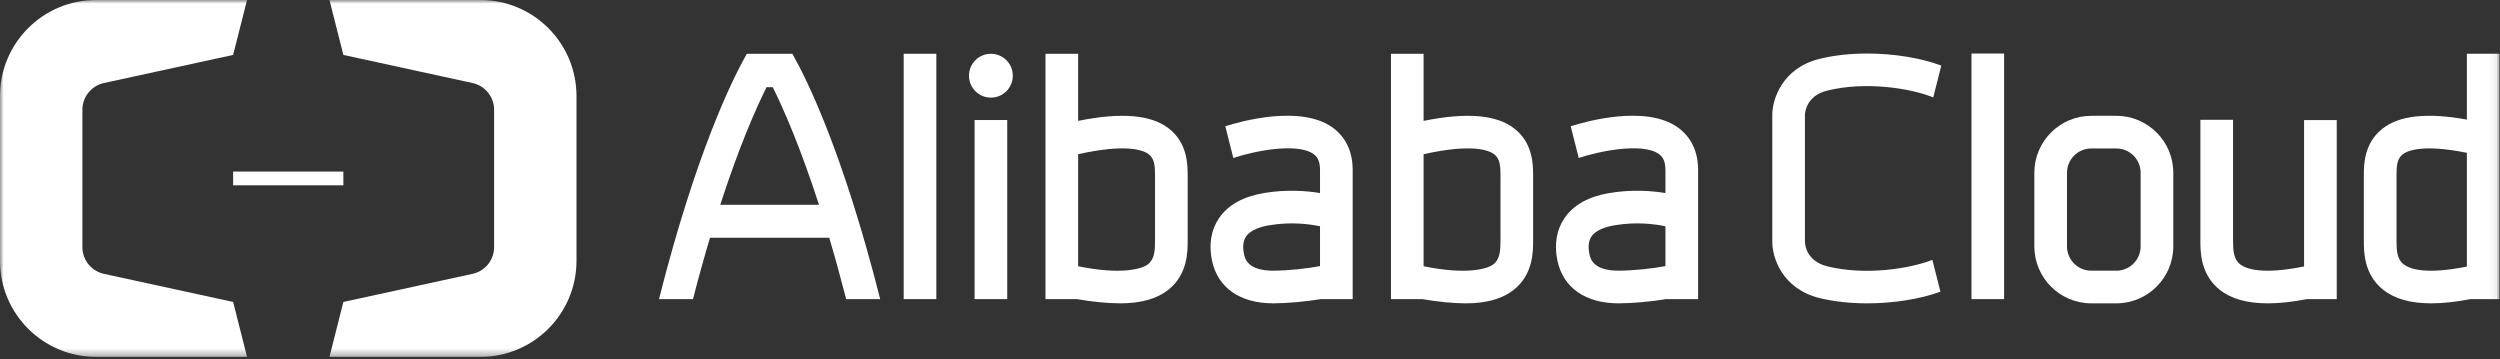 <?xml version="1.0" encoding="UTF-8"?>
<svg width="341px" height="49px" viewBox="0 0 341 49" version="1.1" xmlns="http://www.w3.org/2000/svg" xmlns:xlink="http://www.w3.org/1999/xlink">
    <rect x="0" y="0" width="341" height="49" fill="#333333" stroke="none"/>
    <!-- Generator: Sketch 63 (92445) - https://sketch.com -->
    <title>编组</title>
    <desc>Created with Sketch.</desc>
    <defs>
        <polygon id="path-1" points="0 48.678 340.93 48.678 340.93 -7.10542736e-15 0 -7.10542736e-15"></polygon>
    </defs>
    <g id="页面-1" stroke="none" stroke-width="1" fill="none" fill-rule="evenodd">
        <g id="home-20220420" transform="translate(-518, -9893)">
            <g id="编组-38" transform="translate(0, 8591)">
                <g id="编组-19" transform="translate(164, 1004)">
                    <g id="编组" transform="translate(354, 298)">
                        <path d="M291.981,33.608 C291.981,35.437 290.495,36.923 288.668,36.923 L285.252,36.923 C283.425,36.923 281.937,35.437 281.937,33.608 L281.937,23.564 C281.937,21.737 283.425,20.251 285.252,20.251 L288.668,20.251 C290.495,20.251 291.981,21.737 291.981,23.564 L291.981,33.608 Z M288.668,15.796 L285.252,15.796 C280.97,15.796 277.484,19.278 277.484,23.564 L277.484,33.608 C277.484,37.892 280.97,41.376 285.252,41.376 L288.668,41.376 C292.953,41.376 296.437,37.892 296.437,33.608 L296.437,23.564 C296.437,19.278 292.953,15.796 288.668,15.796 L288.668,15.796 Z" id="Fill-1" fill="#FFFFFF"></path>
                        <mask id="mask-2" fill="white">
                            <use xlink:href="#path-1"></use>
                        </mask>
                        <g id="Clip-4"></g>
                        <polygon id="Fill-3" fill="#FFFFFF" mask="url(#mask-2)" points="123.263 40.799 127.715 40.799 127.715 7.335 123.263 7.335"></polygon>
                        <polygon id="Fill-5" fill="#FFFFFF" mask="url(#mask-2)" points="132.935 40.799 137.387 40.799 137.387 16.373 132.935 16.373"></polygon>
                        <path d="M135.158,7.335 C133.507,7.335 132.169,8.677 132.169,10.324 C132.169,11.978 133.507,13.316 135.158,13.316 C136.811,13.316 138.148,11.978 138.148,10.324 C138.148,8.677 136.811,7.335 135.158,7.335" id="Fill-6" fill="#FFFFFF" mask="url(#mask-2)"></path>
                        <path d="M98.242,27.934 C100.765,20.144 103.03,14.97 104.55,11.897 L105.409,11.897 C106.926,14.96 109.179,20.12 111.71,27.934 L98.242,27.934 Z M107.292,7.334 L102.655,7.334 L101.865,7.334 C99.814,10.963 94.916,20.932 89.887,40.798 L94.523,40.798 C95.306,37.764 96.08,34.982 96.846,32.426 L113.107,32.426 C113.866,34.977 114.638,37.764 115.419,40.798 L120.057,40.798 C115.029,20.932 110.136,10.963 108.08,7.334 L107.292,7.334 Z" id="Fill-7" fill="#FFFFFF" mask="url(#mask-2)"></path>
                        <polygon id="Fill-8" fill="#FFFFFF" mask="url(#mask-2)" points="268.913 40.799 273.361 40.799 273.361 7.302 268.913 7.302"></polygon>
                        <path d="M157.547,31.557 L157.547,32.804 C157.549,34.161 157.481,35.339 156.588,36.042 C155.769,36.687 152.964,37.52 147.057,36.316 L147.057,21.034 C153.787,19.527 156.048,20.533 156.714,21.058 C157.489,21.67 157.547,22.699 157.547,23.986 L157.547,25.231 L157.547,31.557 Z M159.473,17.561 C157.032,15.637 152.948,15.294 147.057,16.489 L147.057,7.334 L142.606,7.334 L142.606,40.798 L146.87,40.798 C149.067,41.182 151.225,41.375 152.805,41.375 C155.626,41.375 157.791,40.765 159.347,39.538 C162.007,37.441 162,34.301 161.999,32.793 L161.999,31.557 L161.999,25.231 L161.999,23.993 C162,22.558 162.007,19.561 159.473,17.561 L159.473,17.561 Z" id="Fill-9" fill="#FFFFFF" mask="url(#mask-2)"></path>
                        <path d="M246.193,21.609 L246.193,15.672 C246.205,15.26 246.411,13.055 249.25,12.354 C254.462,11.066 260.608,12.031 263.694,13.287 L264.794,8.944 C261.993,7.901 258.328,7.302 254.696,7.302 C252.429,7.302 250.184,7.535 248.181,8.029 C243.069,9.292 241.73,13.587 241.74,15.678 L241.74,21.609 L241.74,24.197 L241.74,26.785 L241.74,33.004 C241.73,35.098 243.069,39.386 248.181,40.653 C250.184,41.144 252.429,41.376 254.696,41.376 C258.269,41.376 261.889,40.799 264.675,39.787 L263.576,35.443 C260.452,36.673 254.391,37.601 249.25,36.33 C246.411,35.625 246.205,33.419 246.193,33.009 L246.193,26.785 L246.193,21.609 Z" id="Fill-10" fill="#FFFFFF" mask="url(#mask-2)"></path>
                        <path d="M314.276,36.341 C308.56,37.505 306.358,36.683 305.544,36.042 C304.654,35.339 304.587,34.157 304.589,32.799 L304.589,16.339 L300.133,16.339 L300.133,32.791 C300.131,34.299 300.124,37.438 302.787,39.538 C304.34,40.766 306.505,41.376 309.328,41.376 C310.902,41.376 312.688,41.18 314.683,40.799 L318.731,40.799 L318.731,16.373 L314.276,16.373 L314.276,36.341 Z" id="Fill-11" fill="#FFFFFF" mask="url(#mask-2)"></path>
                        <path d="M327.841,36.042 C326.949,35.339 326.882,34.157 326.885,32.799 L326.885,31.562 L326.885,25.228 L326.885,23.986 C326.882,22.702 326.941,21.672 327.713,21.059 C328.348,20.561 330.44,19.62 336.482,20.844 L336.482,36.359 C330.83,37.497 328.646,36.679 327.841,36.042 L327.841,36.042 Z M340.93,7.332 L336.482,7.332 L336.482,16.313 C331.064,15.327 327.272,15.734 324.954,17.561 C322.419,19.564 322.424,22.558 322.429,23.993 L322.429,25.228 L322.429,31.562 L322.429,32.791 C322.424,34.298 322.419,37.438 325.082,39.538 C326.638,40.766 328.798,41.375 331.62,41.375 C333.2,41.375 334.987,41.181 336.986,40.798 L340.93,40.798 L340.93,7.332 Z" id="Fill-12" fill="#FFFFFF" mask="url(#mask-2)"></path>
                        <path d="M169.678,34.638 C169.532,33.951 169.467,32.986 169.962,32.257 C170.604,31.314 172.062,30.9 173.172,30.718 C176.133,30.225 178.657,30.57 180.051,30.866 L180.051,36.297 C178.374,36.627 175.595,36.922 173.664,36.922 C170.159,36.922 169.809,35.263 169.678,34.638 M181.755,17.389 C177.354,14.241 169.125,16.585 167.134,17.222 L168.224,21.55 C170.813,20.668 176.883,19.377 179.162,21.012 C179.575,21.307 180.051,21.822 180.051,23.176 L180.051,26.334 C178.199,26.025 175.516,25.815 172.446,26.323 C169.585,26.796 167.512,27.947 166.284,29.745 C165.187,31.353 164.854,33.363 165.32,35.561 C166.101,39.255 169.143,41.375 173.664,41.375 C175.52,41.375 178.109,41.143 180.157,40.798 L184.505,40.798 L184.505,23.176 C184.505,20.019 183.009,18.287 181.755,17.389" id="Fill-13" fill="#FFFFFF" mask="url(#mask-2)"></path>
                        <path d="M216.793,34.638 C216.647,33.951 216.58,32.986 217.075,32.257 C217.72,31.314 219.177,30.9 220.287,30.718 C223.247,30.225 225.771,30.569 227.165,30.866 L227.165,36.297 C225.488,36.627 222.708,36.922 220.778,36.922 C217.273,36.922 216.924,35.263 216.793,34.638 M228.869,17.389 C224.466,14.241 216.239,16.585 214.247,17.222 L215.339,21.55 C217.928,20.668 223.998,19.377 226.276,21.012 C226.689,21.307 227.165,21.822 227.165,23.176 L227.165,26.334 C225.313,26.025 222.629,25.815 219.559,26.323 C216.7,26.796 214.624,27.947 213.399,29.745 C212.302,31.353 211.972,33.363 212.434,35.561 C213.217,39.255 216.259,41.375 220.778,41.375 C222.634,41.375 225.223,41.143 227.272,40.798 L231.621,40.798 L231.621,23.176 C231.621,20.019 230.12,18.287 228.869,17.389" id="Fill-14" fill="#FFFFFF" mask="url(#mask-2)"></path>
                        <path d="M204.665,28.395 L204.664,31.558 L204.666,31.558 L204.666,32.805 C204.669,34.161 204.6,35.339 203.709,36.042 C202.89,36.688 200.081,37.52 194.178,36.316 L194.178,21.035 C200.908,19.527 203.169,20.533 203.833,21.059 C204.609,21.67 204.669,22.7 204.666,23.986 L204.666,25.232 L204.664,25.232 L204.665,28.395 Z M206.59,17.562 C204.153,15.637 200.067,15.294 194.178,16.49 L194.178,7.335 L189.727,7.335 L189.727,40.799 L193.99,40.799 C196.188,41.183 198.347,41.376 199.926,41.376 C202.746,41.376 204.912,40.766 206.466,39.539 C209.127,37.441 209.121,34.301 209.117,32.793 L209.117,31.558 L209.117,25.232 L209.117,23.994 C209.121,22.559 209.127,19.562 206.59,17.562 L206.59,17.562 Z" id="Fill-15" fill="#FFFFFF" mask="url(#mask-2)"></path>
                        <path d="M31.8,41.186 L14.133,37.343 C12.523,36.972 11.311,35.561 11.239,33.856 C11.232,33.807 11.232,14.871 11.239,14.822 C11.311,13.116 12.523,11.705 14.133,11.334 L31.8,7.491 L33.696,-0.001 L13.107,-0.001 C5.886,-0.001 0.028,5.839 0,13.054 L0,35.623 C0.028,42.837 5.886,48.678 13.107,48.678 L33.696,48.678 L31.8,41.186 Z" id="Fill-16" fill="#FFFFFF" mask="url(#mask-2)"></path>
                        <path d="M46.836,41.186 L64.502,37.343 C66.113,36.972 67.324,35.561 67.395,33.856 C67.403,33.807 67.403,14.871 67.395,14.822 C67.324,13.116 66.113,11.705 64.502,11.334 L46.836,7.491 L44.94,-0.001 L65.528,-0.001 C72.75,-0.001 78.608,5.839 78.634,13.054 L78.634,35.623 C78.608,42.837 72.75,48.678 65.528,48.678 L44.94,48.678 L46.836,41.186 Z" id="Fill-17" fill="#FFFFFF" mask="url(#mask-2)"></path>
                        <polygon id="Fill-18" fill="#FFFFFF" mask="url(#mask-2)" points="31.8 25.275 46.836 25.275 46.836 23.401 31.8 23.401"></polygon>
                    </g>
                </g>
            </g>
        </g>
    </g>
</svg>